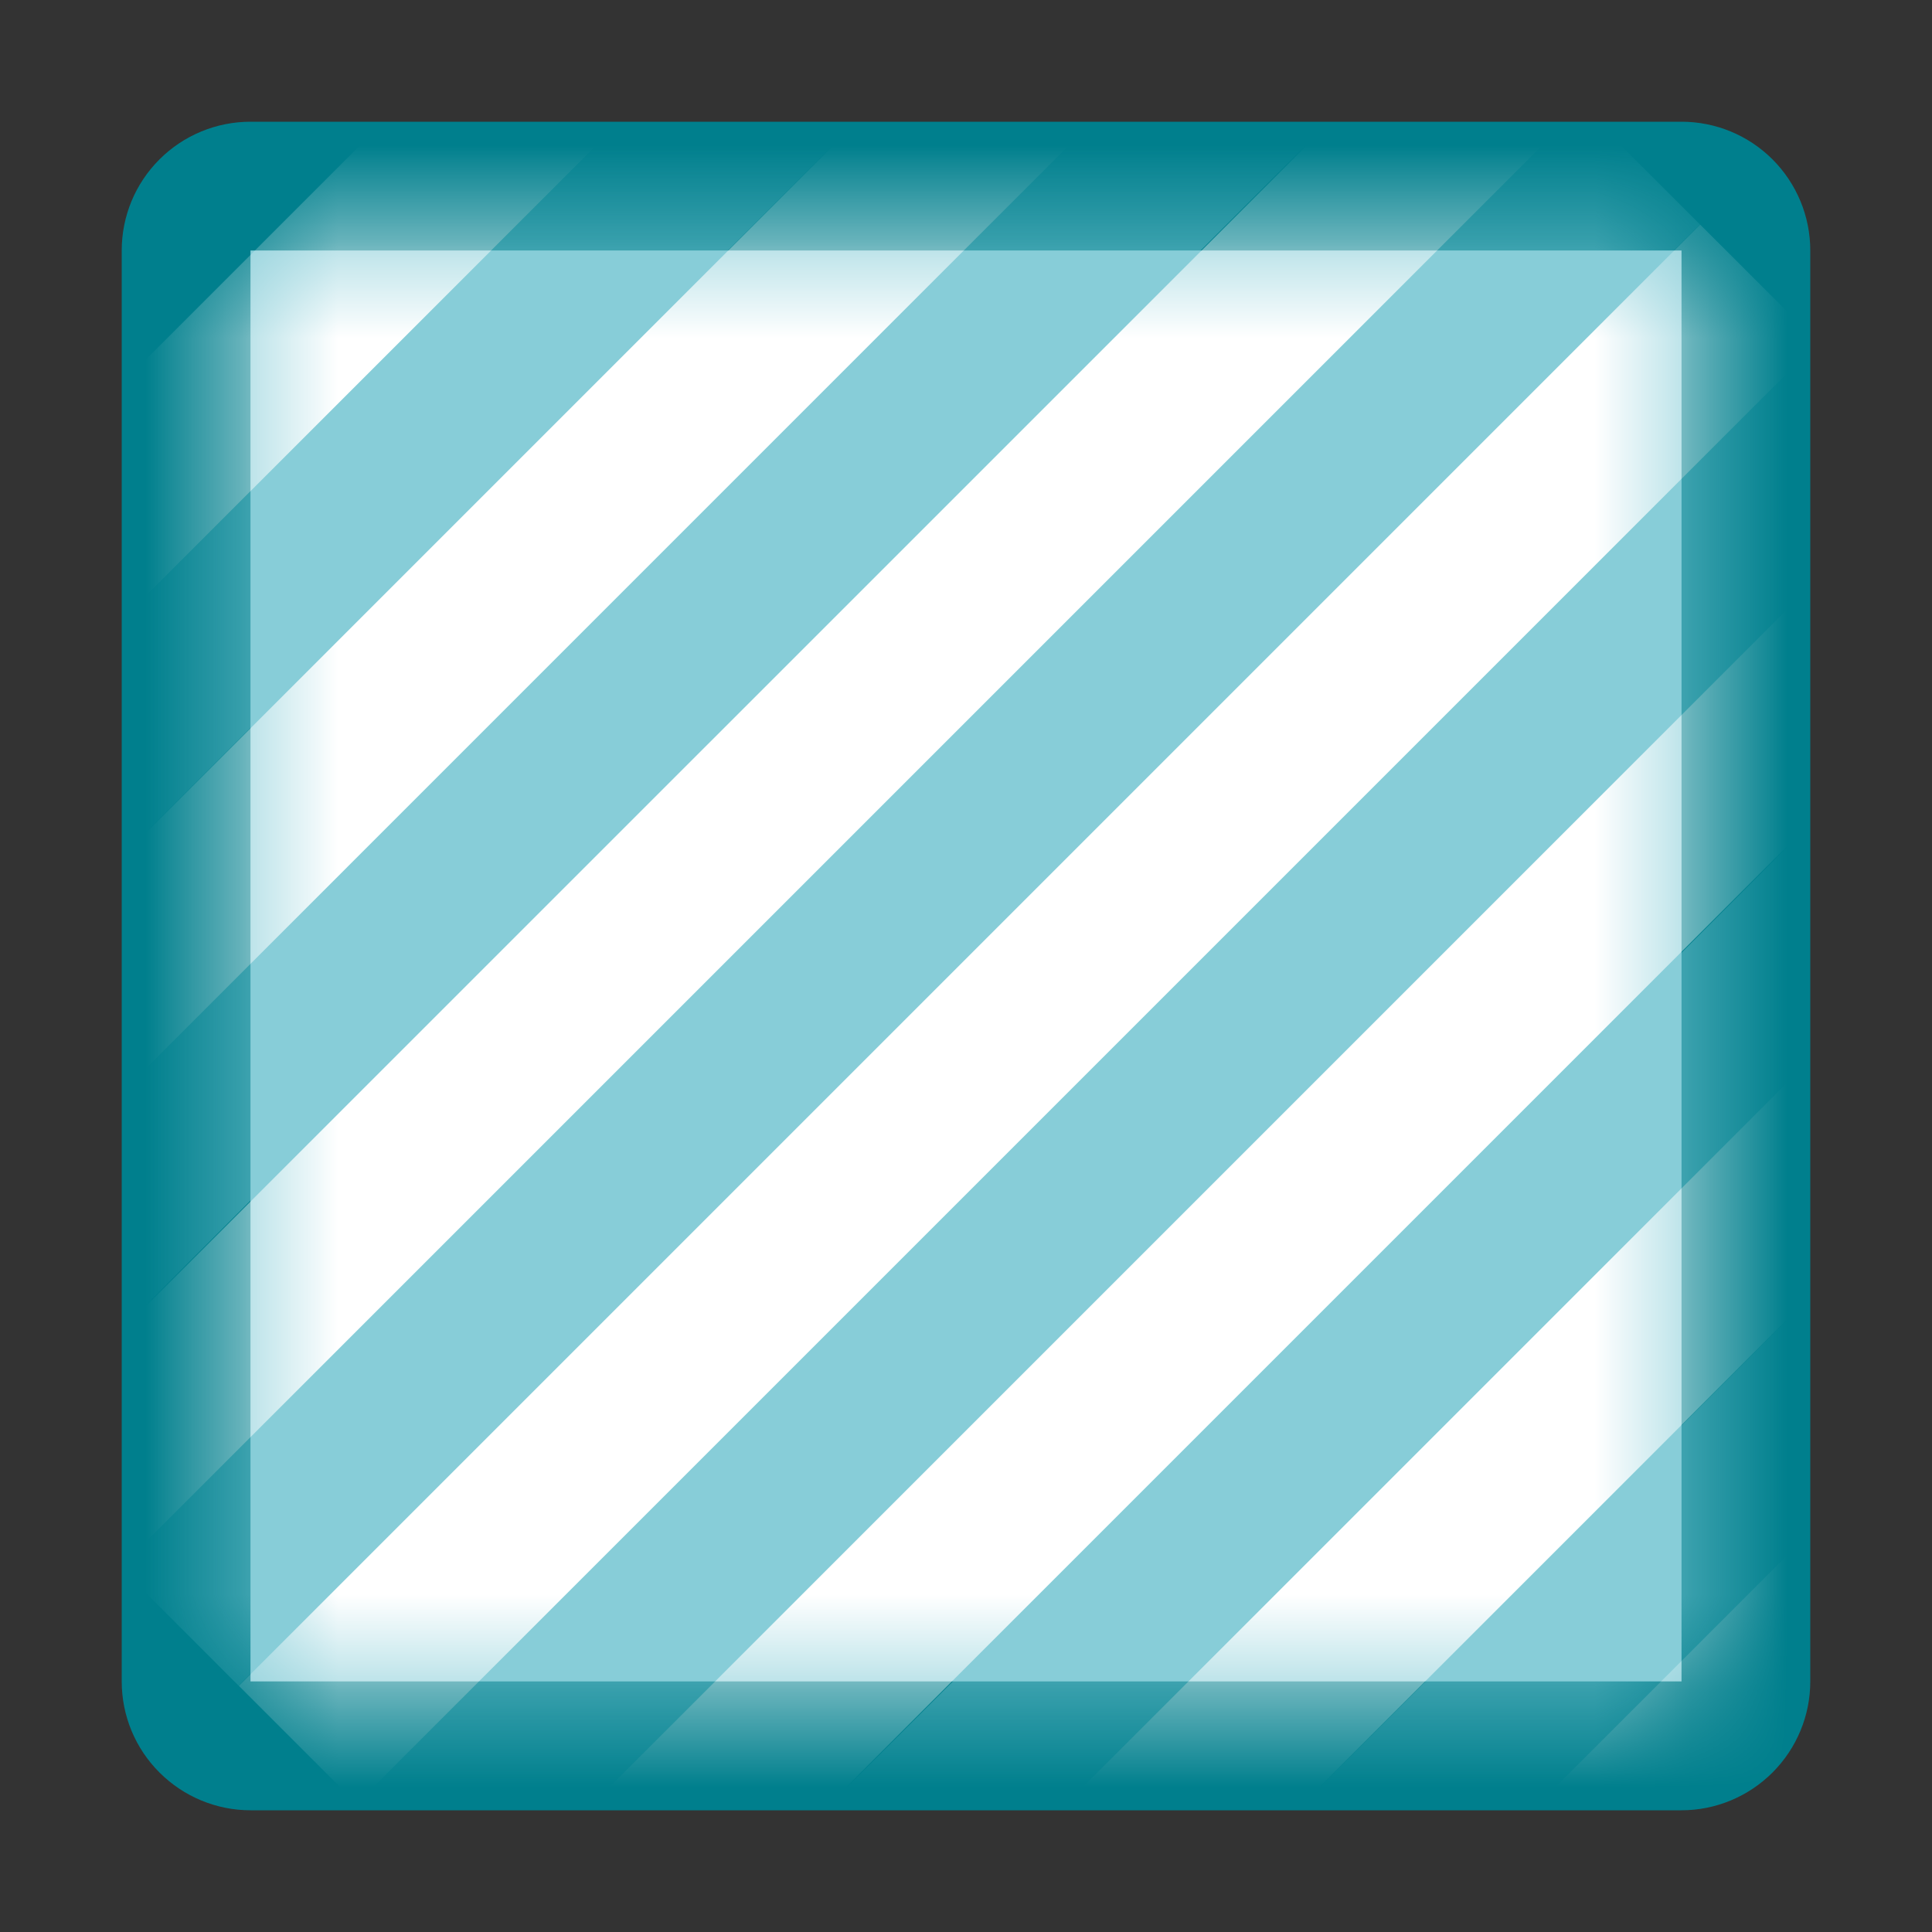 <svg width="20" height="20" viewBox="0 0 20 20" fill="none" xmlns="http://www.w3.org/2000/svg"><rect x="0" y="0" width="20" height="20" fill="#333333" stroke="none"/><path d="M17.4 1.927H2.593C2.225 1.927 1.927 2.225 1.927 2.593V17.4C1.927 17.768 2.225 18.067 2.593 18.067H17.4C17.768 18.067 18.067 17.768 18.067 17.4V2.593C18.067 2.225 17.768 1.927 17.4 1.927Z" fill="#87CDD8"/><path d="M17.407 2.593V17.406H2.593V2.593H17.407ZM17.407 1.26H2.593C2.24 1.26 1.901 1.4 1.651 1.65C1.4 1.9 1.26 2.239 1.26 2.593V17.406C1.26 17.76 1.4 18.099 1.651 18.349C1.901 18.599 2.24 18.74 2.593 18.74H17.407C17.76 18.74 18.099 18.599 18.349 18.349C18.599 18.099 18.74 17.76 18.74 17.406V2.593C18.74 2.239 18.599 1.9 18.349 1.65C18.099 1.4 17.76 1.26 17.407 1.26Z" fill="#007F8D"/><mask id="mask0_3738_13601" style="mask-type:luminance" maskUnits="userSpaceOnUse" x="2" y="2" width="16" height="16"><path d="M17.407 17.4V2.593L2.6 2.593L2.6 17.4H17.407Z" fill="white"/></mask><g mask="url(#mask0_3738_13601)"><path d="M-3.648 11.331L11.48 -3.796L10.254 -5.022L-4.873 10.105L-3.648 11.331Z" fill="white"/><path d="M-2.424 12.553L12.703 -2.574L11.477 -3.8L-3.65 11.328L-2.424 12.553Z" fill="#87CDD8"/><path d="M-1.201 13.785L13.926 -1.343L12.7 -2.568L-2.427 12.559L-1.201 13.785Z" fill="white"/><path d="M0.017 15.004L15.145 -0.123L13.919 -1.349L-1.208 13.779L0.017 15.004Z" fill="#87CDD8"/><path d="M1.252 16.231L16.379 1.104L15.154 -0.122L0.026 15.005L1.252 16.231Z" fill="white"/><path d="M2.471 17.451L17.598 2.324L16.372 1.098L1.245 16.225L2.471 17.451Z" fill="#87CDD8"/><path d="M3.699 18.678L18.826 3.55L17.6 2.325L2.473 17.452L3.699 18.678Z" fill="white"/><path d="M4.917 19.898L20.045 4.771L18.819 3.545L3.692 18.672L4.917 19.898Z" fill="#87CDD8"/><path d="M6.14 21.12L21.268 5.992L20.042 4.767L4.915 19.894L6.14 21.12Z" fill="white"/><path d="M7.37 22.351L22.498 7.224L21.272 5.998L6.145 21.125L7.37 22.351Z" fill="#87CDD8"/><path d="M8.589 23.571L23.716 8.444L22.491 7.218L7.363 22.346L8.589 23.571Z" fill="white"/><path d="M9.817 24.798L24.944 9.67L23.719 8.445L8.591 23.572L9.817 24.798Z" fill="#87CDD8"/><path d="M11.036 26.017L26.163 10.89L24.937 9.664L9.81 24.792L11.036 26.017Z" fill="white"/></g></svg>